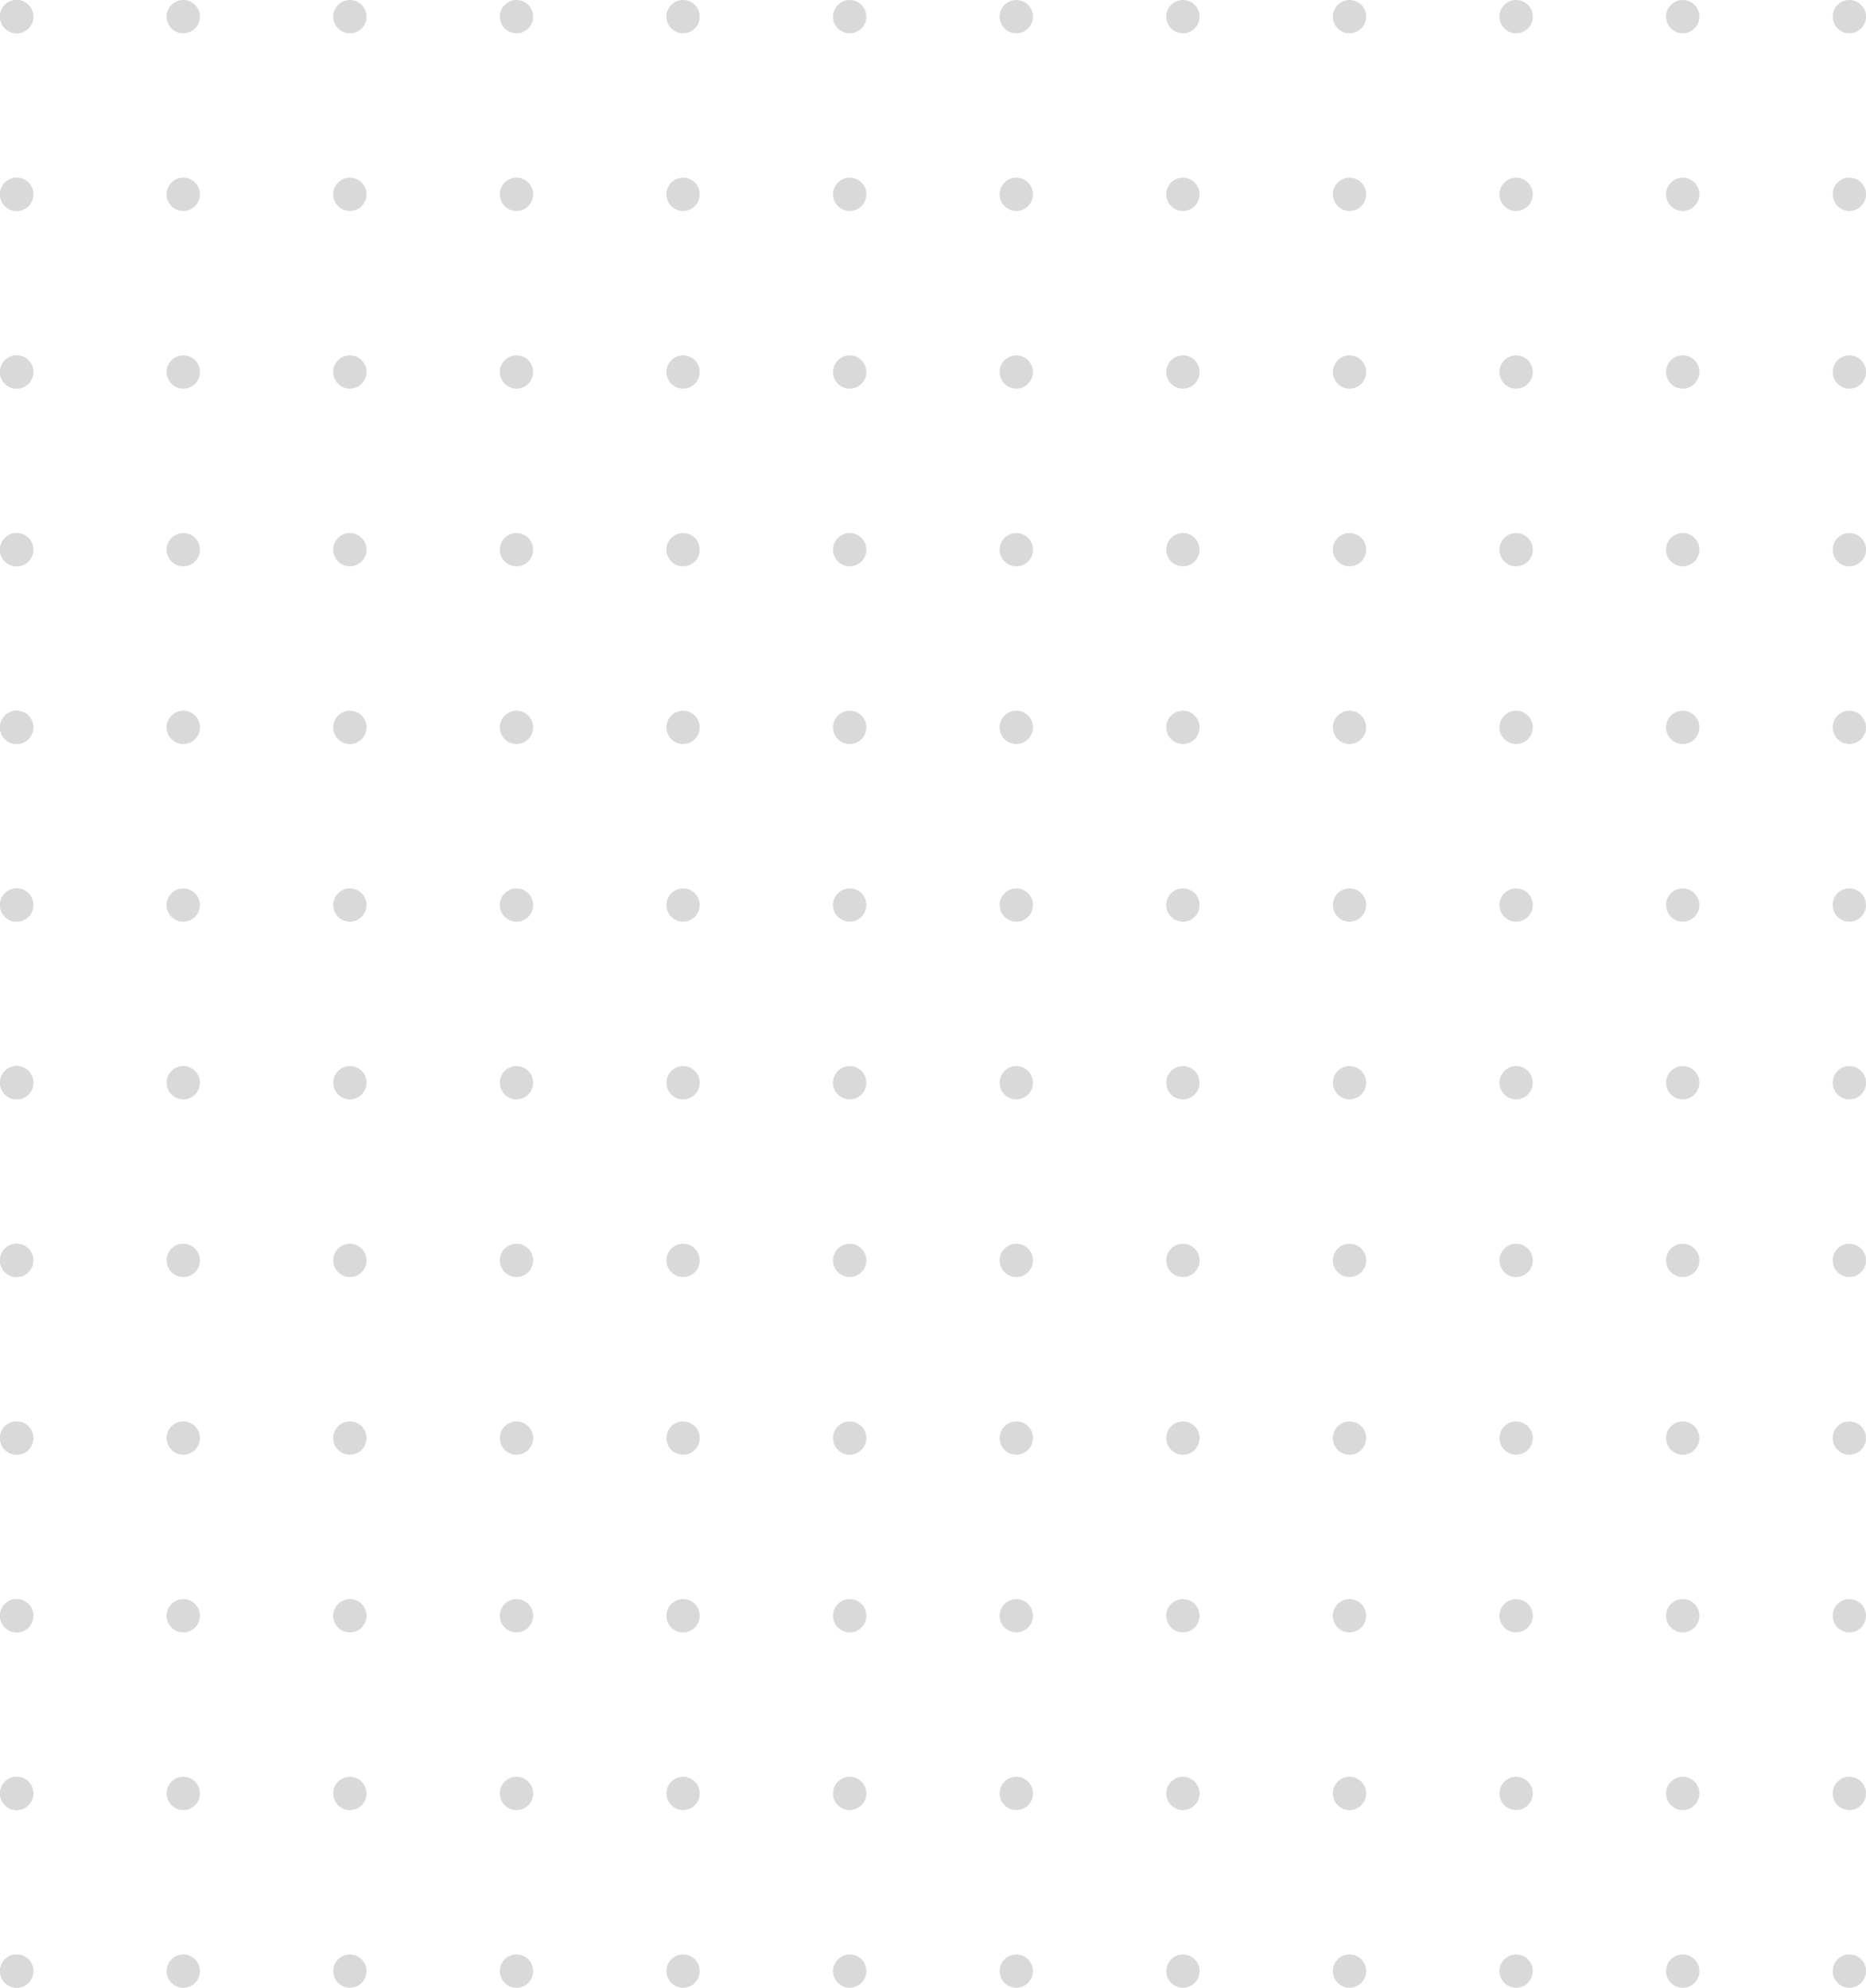 <?xml version="1.0" encoding="UTF-8"?> <svg xmlns="http://www.w3.org/2000/svg" width="168" height="179" viewBox="0 0 168 179" fill="none"> <circle cx="1.5" cy="1.5" r="1.5" fill="#D9D9D9"></circle> <circle cx="16.5" cy="1.5" r="1.5" fill="#D9D9D9"></circle> <circle cx="31.5" cy="1.5" r="1.5" fill="#D9D9D9"></circle> <circle cx="46.5" cy="1.5" r="1.5" fill="#D9D9D9"></circle> <circle cx="61.5" cy="1.5" r="1.5" fill="#D9D9D9"></circle> <circle cx="76.5" cy="1.5" r="1.5" fill="#D9D9D9"></circle> <circle cx="91.5" cy="1.5" r="1.5" fill="#D9D9D9"></circle> <circle cx="106.5" cy="1.5" r="1.5" fill="#D9D9D9"></circle> <circle cx="121.5" cy="1.5" r="1.5" fill="#D9D9D9"></circle> <circle cx="136.5" cy="1.5" r="1.5" fill="#D9D9D9"></circle> <circle cx="151.5" cy="1.5" r="1.5" fill="#D9D9D9"></circle> <circle cx="166.5" cy="1.5" r="1.5" fill="#D9D9D9"></circle> <circle cx="16.5" cy="17.5" r="1.5" fill="#D9D9D9"></circle> <circle cx="31.5" cy="17.5" r="1.5" fill="#D9D9D9"></circle> <circle cx="46.5" cy="17.5" r="1.5" fill="#D9D9D9"></circle> <circle cx="61.5" cy="17.5" r="1.5" fill="#D9D9D9"></circle> <circle cx="76.5" cy="17.5" r="1.5" fill="#D9D9D9"></circle> <circle cx="91.5" cy="17.5" r="1.5" fill="#D9D9D9"></circle> <circle cx="106.5" cy="17.5" r="1.5" fill="#D9D9D9"></circle> <circle cx="121.5" cy="17.5" r="1.5" fill="#D9D9D9"></circle> <circle cx="136.5" cy="17.5" r="1.5" fill="#D9D9D9"></circle> <circle cx="151.5" cy="17.5" r="1.5" fill="#D9D9D9"></circle> <circle cx="166.5" cy="17.5" r="1.5" fill="#D9D9D9"></circle> <circle cx="16.5" cy="33.5" r="1.5" fill="#D9D9D9"></circle> <circle cx="31.5" cy="33.5" r="1.5" fill="#D9D9D9"></circle> <circle cx="46.5" cy="33.5" r="1.5" fill="#D9D9D9"></circle> <circle cx="61.5" cy="33.5" r="1.5" fill="#D9D9D9"></circle> <circle cx="76.5" cy="33.5" r="1.5" fill="#D9D9D9"></circle> <circle cx="91.5" cy="33.5" r="1.5" fill="#D9D9D9"></circle> <circle cx="106.5" cy="33.5" r="1.5" fill="#D9D9D9"></circle> <circle cx="121.5" cy="33.5" r="1.5" fill="#D9D9D9"></circle> <circle cx="136.5" cy="33.5" r="1.5" fill="#D9D9D9"></circle> <circle cx="151.5" cy="33.5" r="1.5" fill="#D9D9D9"></circle> <circle cx="166.5" cy="33.5" r="1.5" fill="#D9D9D9"></circle> <circle cx="16.5" cy="49.5" r="1.5" fill="#D9D9D9"></circle> <circle cx="31.5" cy="49.5" r="1.5" fill="#D9D9D9"></circle> <circle cx="46.5" cy="49.5" r="1.5" fill="#D9D9D9"></circle> <circle cx="61.5" cy="49.5" r="1.5" fill="#D9D9D9"></circle> <circle cx="76.5" cy="49.5" r="1.5" fill="#D9D9D9"></circle> <circle cx="91.5" cy="49.5" r="1.5" fill="#D9D9D9"></circle> <circle cx="106.5" cy="49.5" r="1.5" fill="#D9D9D9"></circle> <circle cx="121.5" cy="49.5" r="1.5" fill="#D9D9D9"></circle> <circle cx="136.5" cy="49.5" r="1.5" fill="#D9D9D9"></circle> <circle cx="151.5" cy="49.5" r="1.5" fill="#D9D9D9"></circle> <circle cx="166.5" cy="49.5" r="1.5" fill="#D9D9D9"></circle> <circle cx="16.5" cy="65.5" r="1.5" fill="#D9D9D9"></circle> <circle cx="31.5" cy="65.5" r="1.5" fill="#D9D9D9"></circle> <circle cx="46.5" cy="65.5" r="1.5" fill="#D9D9D9"></circle> <circle cx="61.5" cy="65.5" r="1.5" fill="#D9D9D9"></circle> <circle cx="76.5" cy="65.5" r="1.5" fill="#D9D9D9"></circle> <circle cx="91.5" cy="65.5" r="1.5" fill="#D9D9D9"></circle> <circle cx="106.5" cy="65.5" r="1.5" fill="#D9D9D9"></circle> <circle cx="121.5" cy="65.5" r="1.5" fill="#D9D9D9"></circle> <circle cx="136.5" cy="65.5" r="1.5" fill="#D9D9D9"></circle> <circle cx="151.5" cy="65.5" r="1.5" fill="#D9D9D9"></circle> <circle cx="166.5" cy="65.5" r="1.5" fill="#D9D9D9"></circle> <circle cx="16.5" cy="81.5" r="1.5" fill="#D9D9D9"></circle> <circle cx="31.5" cy="81.5" r="1.5" fill="#D9D9D9"></circle> <circle cx="46.5" cy="81.5" r="1.5" fill="#D9D9D9"></circle> <circle cx="61.5" cy="81.5" r="1.5" fill="#D9D9D9"></circle> <circle cx="76.5" cy="81.5" r="1.5" fill="#D9D9D9"></circle> <circle cx="91.5" cy="81.5" r="1.5" fill="#D9D9D9"></circle> <circle cx="106.5" cy="81.5" r="1.5" fill="#D9D9D9"></circle> <circle cx="121.5" cy="81.5" r="1.5" fill="#D9D9D9"></circle> <circle cx="136.5" cy="81.5" r="1.5" fill="#D9D9D9"></circle> <circle cx="151.5" cy="81.5" r="1.5" fill="#D9D9D9"></circle> <circle cx="166.5" cy="81.5" r="1.5" fill="#D9D9D9"></circle> <circle cx="16.5" cy="97.5" r="1.5" fill="#D9D9D9"></circle> <circle cx="31.5" cy="97.5" r="1.5" fill="#D9D9D9"></circle> <circle cx="46.5" cy="97.5" r="1.5" fill="#D9D9D9"></circle> <circle cx="61.5" cy="97.5" r="1.5" fill="#D9D9D9"></circle> <circle cx="76.5" cy="97.5" r="1.5" fill="#D9D9D9"></circle> <circle cx="91.5" cy="97.5" r="1.5" fill="#D9D9D9"></circle> <circle cx="106.5" cy="97.5" r="1.5" fill="#D9D9D9"></circle> <circle cx="121.5" cy="97.5" r="1.5" fill="#D9D9D9"></circle> <circle cx="136.5" cy="97.5" r="1.5" fill="#D9D9D9"></circle> <circle cx="151.5" cy="97.5" r="1.5" fill="#D9D9D9"></circle> <circle cx="166.5" cy="97.5" r="1.5" fill="#D9D9D9"></circle> <circle cx="16.5" cy="113.5" r="1.5" fill="#D9D9D9"></circle> <circle cx="31.5" cy="113.5" r="1.5" fill="#D9D9D9"></circle> <circle cx="46.5" cy="113.5" r="1.5" fill="#D9D9D9"></circle> <circle cx="61.5" cy="113.5" r="1.5" fill="#D9D9D9"></circle> <circle cx="76.5" cy="113.5" r="1.5" fill="#D9D9D9"></circle> <circle cx="91.5" cy="113.5" r="1.5" fill="#D9D9D9"></circle> <circle cx="106.5" cy="113.5" r="1.5" fill="#D9D9D9"></circle> <circle cx="121.5" cy="113.5" r="1.5" fill="#D9D9D9"></circle> <circle cx="136.5" cy="113.5" r="1.5" fill="#D9D9D9"></circle> <circle cx="151.5" cy="113.5" r="1.5" fill="#D9D9D9"></circle> <circle cx="166.5" cy="113.5" r="1.5" fill="#D9D9D9"></circle> <circle cx="16.5" cy="129.5" r="1.5" fill="#D9D9D9"></circle> <circle cx="31.5" cy="129.5" r="1.5" fill="#D9D9D9"></circle> <circle cx="46.5" cy="129.5" r="1.5" fill="#D9D9D9"></circle> <circle cx="61.5" cy="129.5" r="1.5" fill="#D9D9D9"></circle> <circle cx="76.5" cy="129.5" r="1.5" fill="#D9D9D9"></circle> <circle cx="91.5" cy="129.5" r="1.5" fill="#D9D9D9"></circle> <circle cx="106.5" cy="129.5" r="1.5" fill="#D9D9D9"></circle> <circle cx="121.5" cy="129.5" r="1.5" fill="#D9D9D9"></circle> <circle cx="136.5" cy="129.5" r="1.5" fill="#D9D9D9"></circle> <circle cx="151.5" cy="129.5" r="1.5" fill="#D9D9D9"></circle> <circle cx="166.5" cy="129.5" r="1.5" fill="#D9D9D9"></circle> <circle cx="16.5" cy="145.5" r="1.5" fill="#D9D9D9"></circle> <circle cx="31.5" cy="145.5" r="1.5" fill="#D9D9D9"></circle> <circle cx="46.5" cy="145.5" r="1.5" fill="#D9D9D9"></circle> <circle cx="61.5" cy="145.5" r="1.5" fill="#D9D9D9"></circle> <circle cx="76.5" cy="145.5" r="1.5" fill="#D9D9D9"></circle> <circle cx="91.5" cy="145.5" r="1.5" fill="#D9D9D9"></circle> <circle cx="106.5" cy="145.5" r="1.5" fill="#D9D9D9"></circle> <circle cx="121.5" cy="145.5" r="1.5" fill="#D9D9D9"></circle> <circle cx="136.5" cy="145.5" r="1.5" fill="#D9D9D9"></circle> <circle cx="151.5" cy="145.5" r="1.5" fill="#D9D9D9"></circle> <circle cx="166.5" cy="145.5" r="1.5" fill="#D9D9D9"></circle> <circle cx="16.5" cy="161.5" r="1.5" fill="#D9D9D9"></circle> <circle cx="31.5" cy="161.5" r="1.5" fill="#D9D9D9"></circle> <circle cx="46.5" cy="161.5" r="1.5" fill="#D9D9D9"></circle> <circle cx="61.5" cy="161.5" r="1.5" fill="#D9D9D9"></circle> <circle cx="76.5" cy="161.5" r="1.5" fill="#D9D9D9"></circle> <circle cx="91.5" cy="161.5" r="1.5" fill="#D9D9D9"></circle> <circle cx="106.5" cy="161.5" r="1.5" fill="#D9D9D9"></circle> <circle cx="121.5" cy="161.5" r="1.5" fill="#D9D9D9"></circle> <circle cx="136.5" cy="161.5" r="1.5" fill="#D9D9D9"></circle> <circle cx="151.5" cy="161.5" r="1.5" fill="#D9D9D9"></circle> <circle cx="166.5" cy="161.5" r="1.5" fill="#D9D9D9"></circle> <circle cx="16.5" cy="177.5" r="1.5" fill="#D9D9D9"></circle> <circle cx="31.5" cy="177.5" r="1.5" fill="#D9D9D9"></circle> <circle cx="46.5" cy="177.5" r="1.5" fill="#D9D9D9"></circle> <circle cx="61.5" cy="177.5" r="1.5" fill="#D9D9D9"></circle> <circle cx="76.5" cy="177.5" r="1.5" fill="#D9D9D9"></circle> <circle cx="91.5" cy="177.5" r="1.5" fill="#D9D9D9"></circle> <circle cx="106.5" cy="177.5" r="1.5" fill="#D9D9D9"></circle> <circle cx="121.5" cy="177.5" r="1.5" fill="#D9D9D9"></circle> <circle cx="136.5" cy="177.5" r="1.5" fill="#D9D9D9"></circle> <circle cx="151.5" cy="177.5" r="1.5" fill="#D9D9D9"></circle> <circle cx="166.5" cy="177.5" r="1.5" fill="#D9D9D9"></circle> <circle cx="1.5" cy="17.5" r="1.5" fill="#D9D9D9"></circle> <circle cx="1.5" cy="33.5" r="1.5" fill="#D9D9D9"></circle> <circle cx="1.5" cy="49.5" r="1.5" fill="#D9D9D9"></circle> <circle cx="1.5" cy="65.5" r="1.5" fill="#D9D9D9"></circle> <circle cx="1.5" cy="81.5" r="1.5" fill="#D9D9D9"></circle> <circle cx="1.5" cy="97.5" r="1.5" fill="#D9D9D9"></circle> <circle cx="1.5" cy="113.5" r="1.5" fill="#D9D9D9"></circle> <circle cx="1.5" cy="129.5" r="1.5" fill="#D9D9D9"></circle> <circle cx="1.5" cy="145.5" r="1.5" fill="#D9D9D9"></circle> <circle cx="1.5" cy="161.5" r="1.5" fill="#D9D9D9"></circle> <circle cx="1.5" cy="177.5" r="1.5" fill="#D9D9D9"></circle> <circle cx="1.5" cy="1.5" r="1.5" fill="#D9D9D9"></circle> <circle cx="1.5" cy="17.5" r="1.5" fill="#D9D9D9"></circle> <circle cx="1.5" cy="33.5" r="1.5" fill="#D9D9D9"></circle> <circle cx="1.5" cy="49.5" r="1.5" fill="#D9D9D9"></circle> <circle cx="1.5" cy="65.5" r="1.5" fill="#D9D9D9"></circle> <circle cx="1.5" cy="81.5" r="1.5" fill="#D9D9D9"></circle> <circle cx="1.5" cy="97.5" r="1.5" fill="#D9D9D9"></circle> <circle cx="1.5" cy="113.5" r="1.5" fill="#D9D9D9"></circle> <circle cx="1.5" cy="129.5" r="1.5" fill="#D9D9D9"></circle> <circle cx="1.5" cy="145.5" r="1.5" fill="#D9D9D9"></circle> <circle cx="1.5" cy="161.5" r="1.5" fill="#D9D9D9"></circle> <circle cx="1.5" cy="177.5" r="1.5" fill="#D9D9D9"></circle> </svg> 